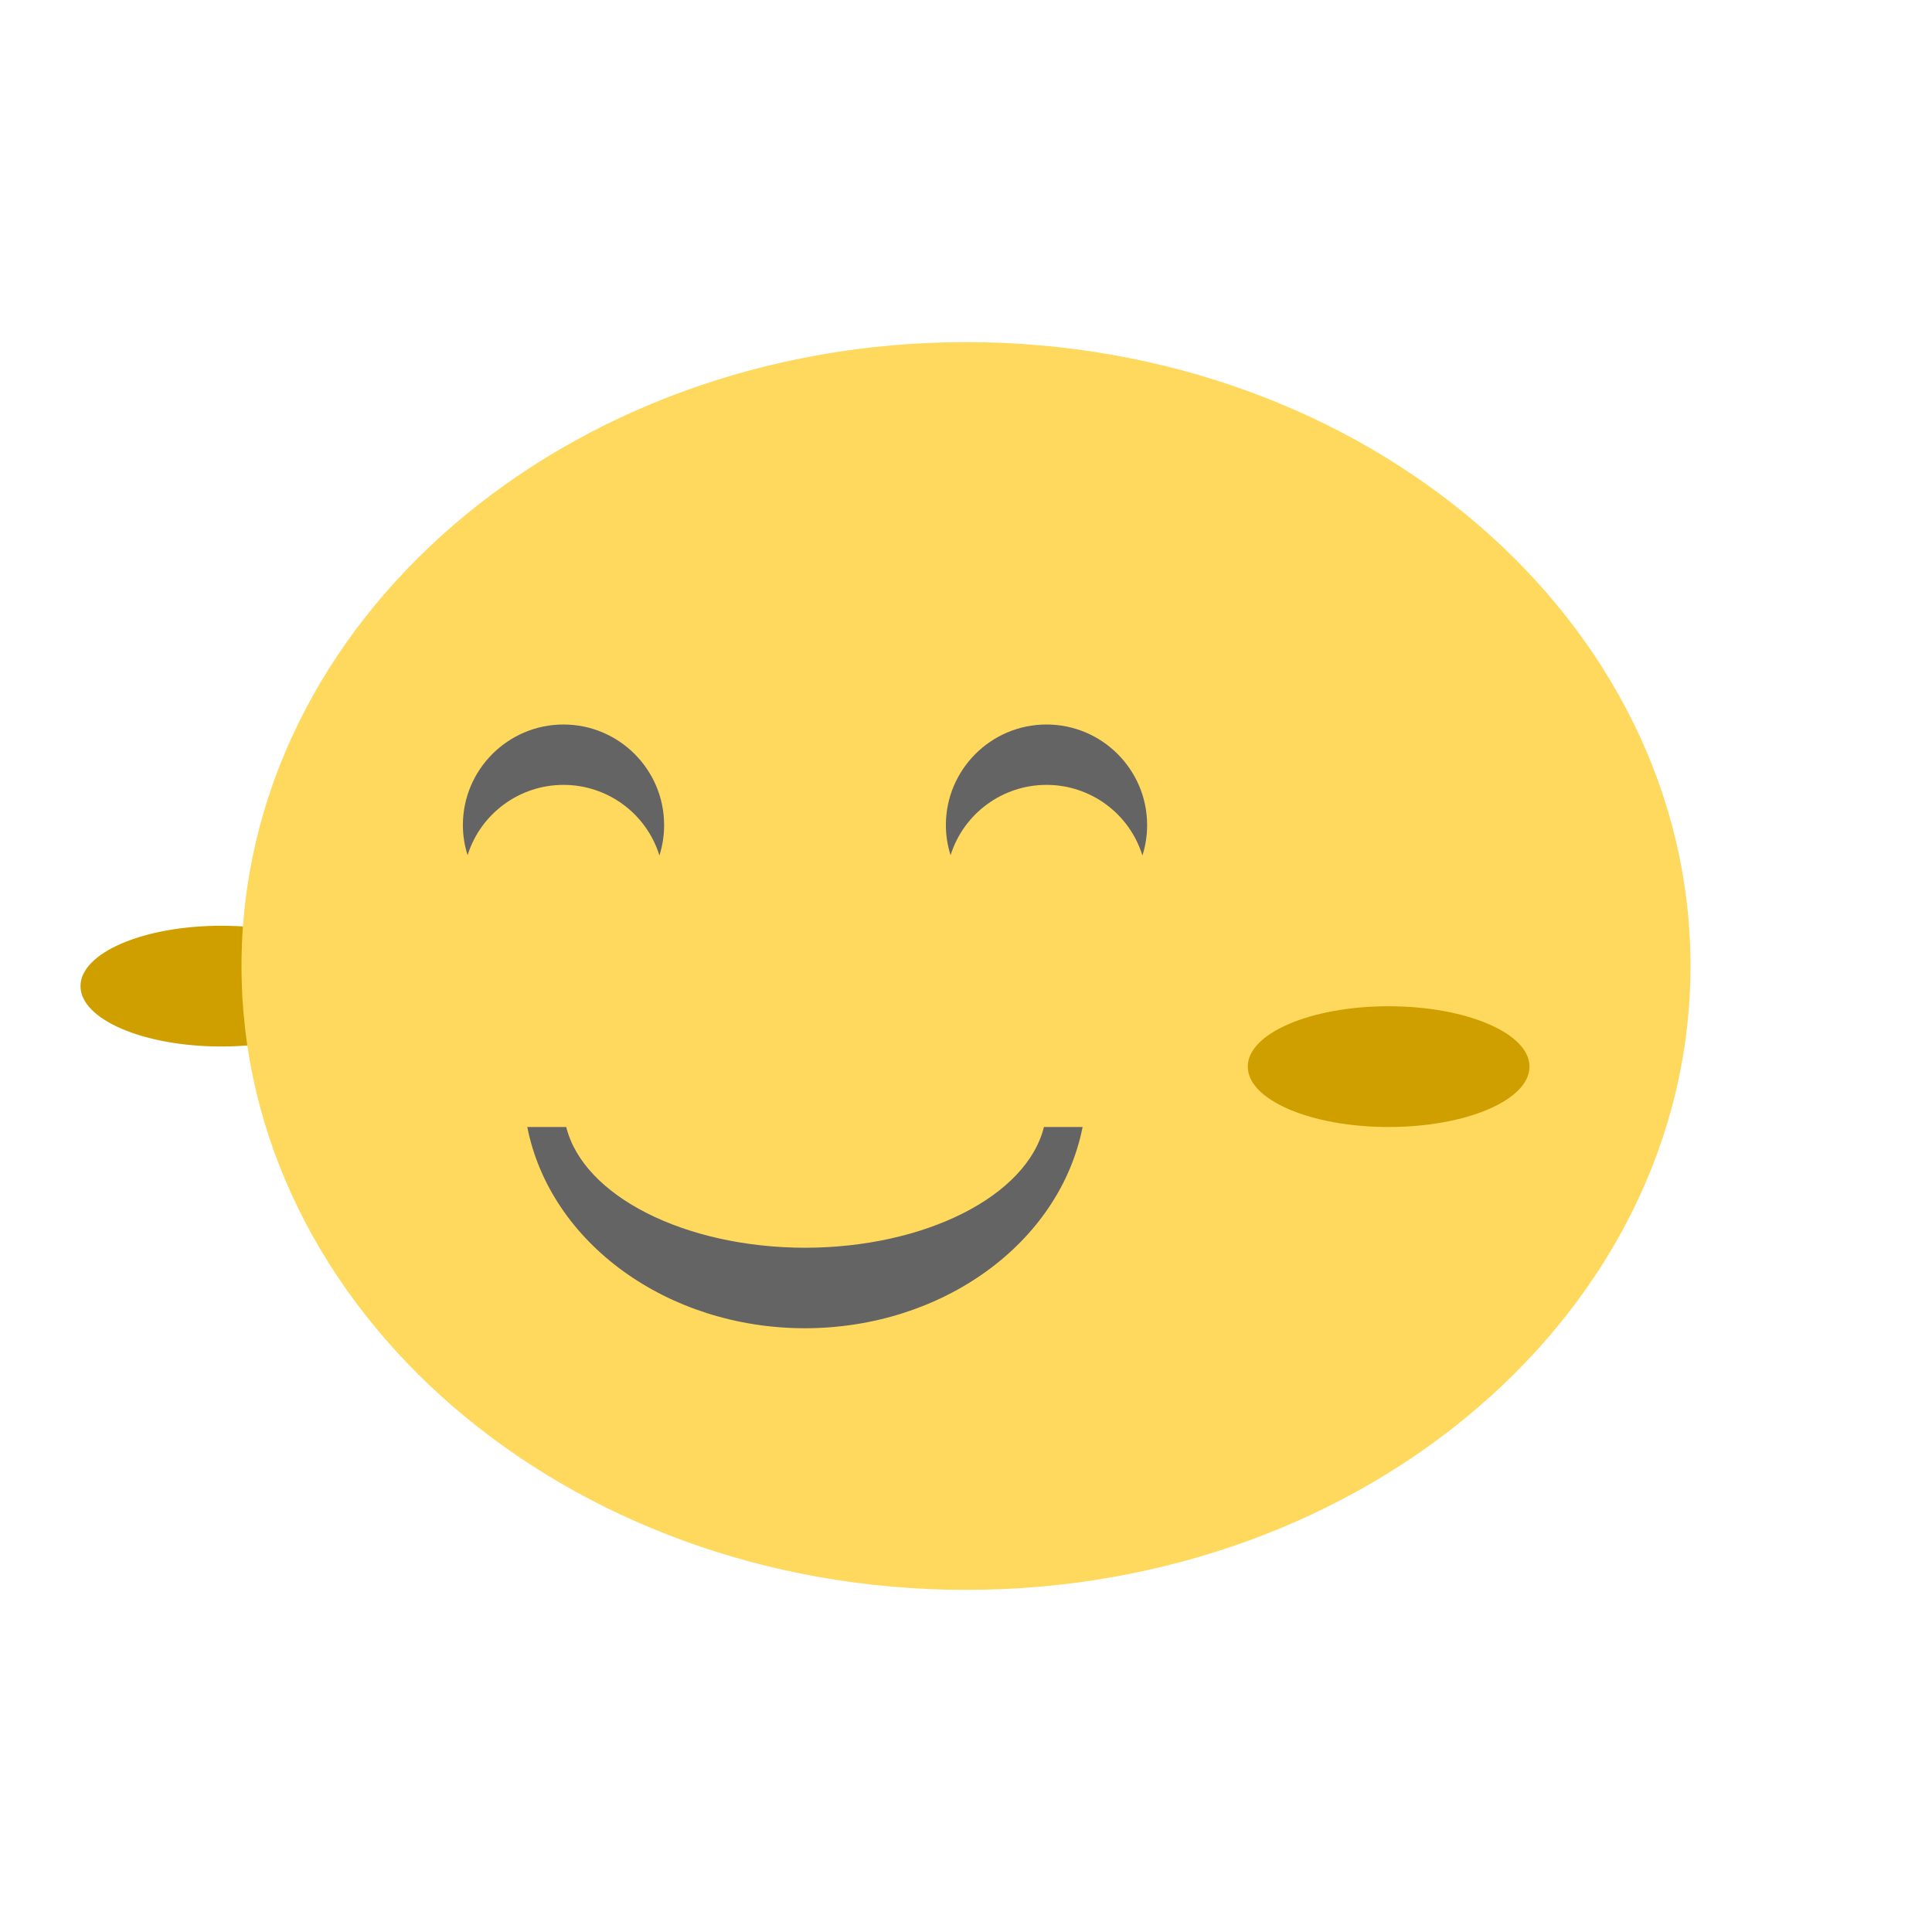 <svg xmlns="http://www.w3.org/2000/svg" width="64" height="64" viewBox="0 0 48 48">
 <g>
  <path d="m 9 24.5 c 0 -0.828 -1.566 -1.5 -3.5 -1.5 c -1.934 0 -3.5 0.672 -3.5 1.5 c 0 0.828 1.566 1.5 3.5 1.5 c 1.934 0 3.5 -0.672 3.5 -1.5 m 0 0" style="fill:#cf9f00;fill-opacity:1;stroke:none;fill-rule:nonzero"/>
  <path d="m 42 24 c 0 8.563 -8.06 15.5 -18 15.5 c -9.941 0 -18 -6.938 -18 -15.5 c 0 -8.559 8.06 -15.5 18 -15.5 c 9.941 0 18 6.941 18 15.5 m 0 0" style="fill:#ffd95d;fill-opacity:1;stroke:none;fill-rule:nonzero"/>
  <path d="m 14 18 c -1.379 0 -2.5 1.121 -2.5 2.5 c 0 0.254 0.039 0.504 0.117 0.746 c 0.328 -1.039 1.293 -1.746 2.383 -1.746 c 1.094 0 2.059 0.711 2.383 1.754 c 0.078 -0.242 0.117 -0.5 0.117 -0.754 c 0 -1.379 -1.121 -2.5 -2.5 -2.5 m 0 0" style="fill:#646464;fill-opacity:1;stroke:none;fill-rule:nonzero"/>
  <path d="m 26 18 c -1.379 0 -2.5 1.121 -2.5 2.5 c 0 0.254 0.039 0.504 0.117 0.746 c 0.328 -1.039 1.293 -1.746 2.383 -1.746 c 1.094 0 2.059 0.711 2.383 1.754 c 0.078 -0.242 0.117 -0.5 0.117 -0.754 c 0 -1.379 -1.121 -2.5 -2.5 -2.5 m 0 0" style="fill:#646464;fill-opacity:1;stroke:none;fill-rule:nonzero"/>
  <path d="m 13.1 28 c 0.57 2.887 3.488 5 6.902 5 c 3.414 -0.004 6.324 -2.117 6.895 -5 l -0.961 0 c -0.426 1.719 -2.953 2.996 -5.934 3 c -2.98 -0.004 -5.508 -1.281 -5.934 -3 m -0.969 0" style="fill:#646464;fill-opacity:1;stroke:none;fill-rule:nonzero"/>
  <path d="m 38 26.5 c 0 -0.828 -1.566 -1.5 -3.5 -1.5 c -1.934 0 -3.5 0.672 -3.5 1.5 c 0 0.828 1.566 1.5 3.5 1.5 c 1.934 0 3.5 -0.672 3.5 -1.5 m 0 0" style="fill:#cf9f00;fill-opacity:1;stroke:none;fill-rule:nonzero"/>
 </g>
</svg>
